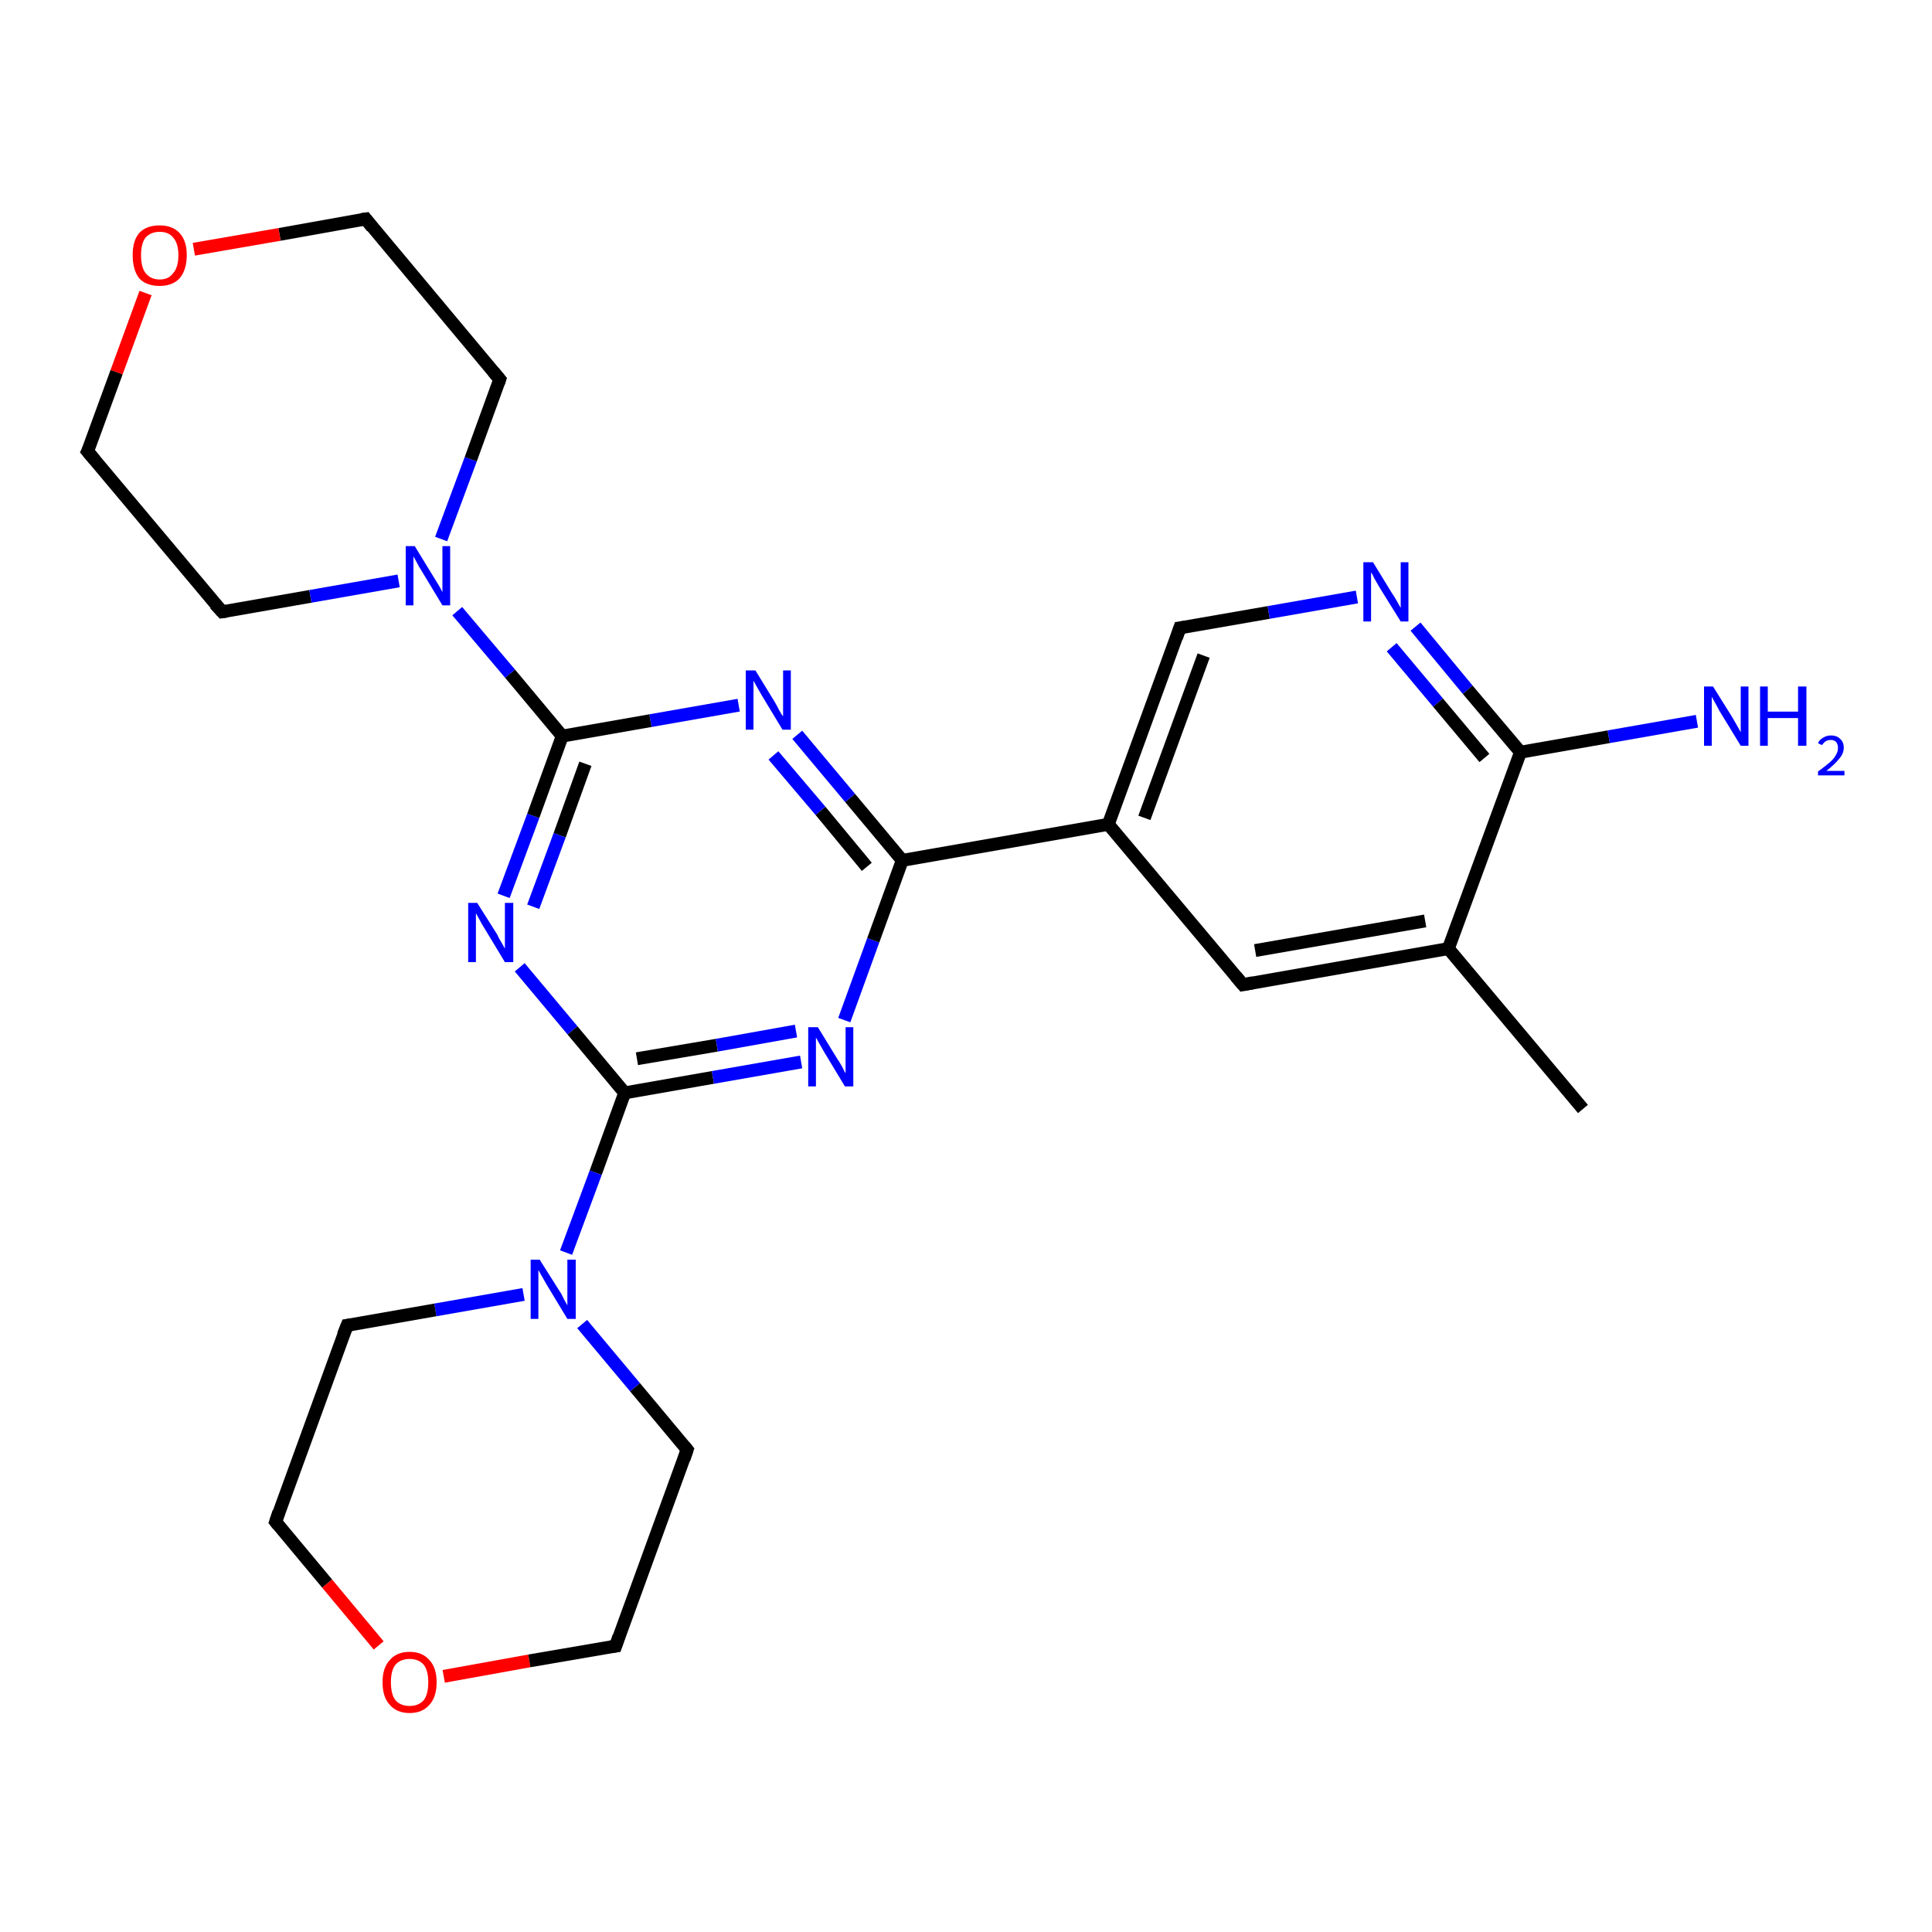 <?xml version='1.0' encoding='iso-8859-1'?>
<svg version='1.1' baseProfile='full'
              xmlns='http://www.w3.org/2000/svg'
                      xmlns:rdkit='http://www.rdkit.org/xml'
                      xmlns:xlink='http://www.w3.org/1999/xlink'
                  xml:space='preserve'
width='300px' height='300px' viewBox='0 0 300 300'>
<!-- END OF HEADER -->
<rect style='opacity:1.0;fill:#FFFFFF;stroke:none' width='300.0' height='300.0' x='0.0' y='0.0'> </rect>
<path class='bond-0 atom-0 atom-1' d='M 245.8,172.2 L 224.9,147.3' style='fill:none;fill-rule:evenodd;stroke:#000000;stroke-width:2.0px;stroke-linecap:butt;stroke-linejoin:miter;stroke-opacity:1' />
<path class='bond-1 atom-1 atom-2' d='M 224.9,147.3 L 193.0,152.9' style='fill:none;fill-rule:evenodd;stroke:#000000;stroke-width:2.0px;stroke-linecap:butt;stroke-linejoin:miter;stroke-opacity:1' />
<path class='bond-1 atom-1 atom-2' d='M 221.3,143.0 L 194.9,147.6' style='fill:none;fill-rule:evenodd;stroke:#000000;stroke-width:2.0px;stroke-linecap:butt;stroke-linejoin:miter;stroke-opacity:1' />
<path class='bond-2 atom-2 atom-3' d='M 193.0,152.9 L 172.1,128.0' style='fill:none;fill-rule:evenodd;stroke:#000000;stroke-width:2.0px;stroke-linecap:butt;stroke-linejoin:miter;stroke-opacity:1' />
<path class='bond-3 atom-3 atom-4' d='M 172.1,128.0 L 183.2,97.5' style='fill:none;fill-rule:evenodd;stroke:#000000;stroke-width:2.0px;stroke-linecap:butt;stroke-linejoin:miter;stroke-opacity:1' />
<path class='bond-3 atom-3 atom-4' d='M 177.7,127.0 L 186.9,101.8' style='fill:none;fill-rule:evenodd;stroke:#000000;stroke-width:2.0px;stroke-linecap:butt;stroke-linejoin:miter;stroke-opacity:1' />
<path class='bond-4 atom-4 atom-5' d='M 183.2,97.5 L 197.0,95.1' style='fill:none;fill-rule:evenodd;stroke:#000000;stroke-width:2.0px;stroke-linecap:butt;stroke-linejoin:miter;stroke-opacity:1' />
<path class='bond-4 atom-4 atom-5' d='M 197.0,95.1 L 210.7,92.7' style='fill:none;fill-rule:evenodd;stroke:#0000FF;stroke-width:2.0px;stroke-linecap:butt;stroke-linejoin:miter;stroke-opacity:1' />
<path class='bond-5 atom-5 atom-6' d='M 219.8,97.3 L 227.9,107.1' style='fill:none;fill-rule:evenodd;stroke:#0000FF;stroke-width:2.0px;stroke-linecap:butt;stroke-linejoin:miter;stroke-opacity:1' />
<path class='bond-5 atom-5 atom-6' d='M 227.9,107.1 L 236.1,116.8' style='fill:none;fill-rule:evenodd;stroke:#000000;stroke-width:2.0px;stroke-linecap:butt;stroke-linejoin:miter;stroke-opacity:1' />
<path class='bond-5 atom-5 atom-6' d='M 216.1,100.5 L 223.3,109.1' style='fill:none;fill-rule:evenodd;stroke:#0000FF;stroke-width:2.0px;stroke-linecap:butt;stroke-linejoin:miter;stroke-opacity:1' />
<path class='bond-5 atom-5 atom-6' d='M 223.3,109.1 L 230.5,117.7' style='fill:none;fill-rule:evenodd;stroke:#000000;stroke-width:2.0px;stroke-linecap:butt;stroke-linejoin:miter;stroke-opacity:1' />
<path class='bond-6 atom-6 atom-7' d='M 236.1,116.8 L 249.8,114.4' style='fill:none;fill-rule:evenodd;stroke:#000000;stroke-width:2.0px;stroke-linecap:butt;stroke-linejoin:miter;stroke-opacity:1' />
<path class='bond-6 atom-6 atom-7' d='M 249.8,114.4 L 263.5,112.0' style='fill:none;fill-rule:evenodd;stroke:#0000FF;stroke-width:2.0px;stroke-linecap:butt;stroke-linejoin:miter;stroke-opacity:1' />
<path class='bond-7 atom-3 atom-8' d='M 172.1,128.0 L 140.1,133.6' style='fill:none;fill-rule:evenodd;stroke:#000000;stroke-width:2.0px;stroke-linecap:butt;stroke-linejoin:miter;stroke-opacity:1' />
<path class='bond-8 atom-8 atom-9' d='M 140.1,133.6 L 132.0,123.9' style='fill:none;fill-rule:evenodd;stroke:#000000;stroke-width:2.0px;stroke-linecap:butt;stroke-linejoin:miter;stroke-opacity:1' />
<path class='bond-8 atom-8 atom-9' d='M 132.0,123.9 L 123.8,114.1' style='fill:none;fill-rule:evenodd;stroke:#0000FF;stroke-width:2.0px;stroke-linecap:butt;stroke-linejoin:miter;stroke-opacity:1' />
<path class='bond-8 atom-8 atom-9' d='M 134.6,134.6 L 127.4,125.9' style='fill:none;fill-rule:evenodd;stroke:#000000;stroke-width:2.0px;stroke-linecap:butt;stroke-linejoin:miter;stroke-opacity:1' />
<path class='bond-8 atom-8 atom-9' d='M 127.4,125.9 L 120.1,117.3' style='fill:none;fill-rule:evenodd;stroke:#0000FF;stroke-width:2.0px;stroke-linecap:butt;stroke-linejoin:miter;stroke-opacity:1' />
<path class='bond-9 atom-9 atom-10' d='M 114.7,109.5 L 101.0,111.9' style='fill:none;fill-rule:evenodd;stroke:#0000FF;stroke-width:2.0px;stroke-linecap:butt;stroke-linejoin:miter;stroke-opacity:1' />
<path class='bond-9 atom-9 atom-10' d='M 101.0,111.9 L 87.3,114.3' style='fill:none;fill-rule:evenodd;stroke:#000000;stroke-width:2.0px;stroke-linecap:butt;stroke-linejoin:miter;stroke-opacity:1' />
<path class='bond-10 atom-10 atom-11' d='M 87.3,114.3 L 82.8,126.7' style='fill:none;fill-rule:evenodd;stroke:#000000;stroke-width:2.0px;stroke-linecap:butt;stroke-linejoin:miter;stroke-opacity:1' />
<path class='bond-10 atom-10 atom-11' d='M 82.8,126.7 L 78.2,139.1' style='fill:none;fill-rule:evenodd;stroke:#0000FF;stroke-width:2.0px;stroke-linecap:butt;stroke-linejoin:miter;stroke-opacity:1' />
<path class='bond-10 atom-10 atom-11' d='M 90.9,118.6 L 86.9,129.7' style='fill:none;fill-rule:evenodd;stroke:#000000;stroke-width:2.0px;stroke-linecap:butt;stroke-linejoin:miter;stroke-opacity:1' />
<path class='bond-10 atom-10 atom-11' d='M 86.9,129.7 L 82.8,140.8' style='fill:none;fill-rule:evenodd;stroke:#0000FF;stroke-width:2.0px;stroke-linecap:butt;stroke-linejoin:miter;stroke-opacity:1' />
<path class='bond-11 atom-11 atom-12' d='M 80.7,150.2 L 88.9,160.0' style='fill:none;fill-rule:evenodd;stroke:#0000FF;stroke-width:2.0px;stroke-linecap:butt;stroke-linejoin:miter;stroke-opacity:1' />
<path class='bond-11 atom-11 atom-12' d='M 88.9,160.0 L 97.0,169.7' style='fill:none;fill-rule:evenodd;stroke:#000000;stroke-width:2.0px;stroke-linecap:butt;stroke-linejoin:miter;stroke-opacity:1' />
<path class='bond-12 atom-12 atom-13' d='M 97.0,169.7 L 110.7,167.3' style='fill:none;fill-rule:evenodd;stroke:#000000;stroke-width:2.0px;stroke-linecap:butt;stroke-linejoin:miter;stroke-opacity:1' />
<path class='bond-12 atom-12 atom-13' d='M 110.7,167.3 L 124.4,164.9' style='fill:none;fill-rule:evenodd;stroke:#0000FF;stroke-width:2.0px;stroke-linecap:butt;stroke-linejoin:miter;stroke-opacity:1' />
<path class='bond-12 atom-12 atom-13' d='M 98.9,164.4 L 111.3,162.3' style='fill:none;fill-rule:evenodd;stroke:#000000;stroke-width:2.0px;stroke-linecap:butt;stroke-linejoin:miter;stroke-opacity:1' />
<path class='bond-12 atom-12 atom-13' d='M 111.3,162.3 L 123.6,160.1' style='fill:none;fill-rule:evenodd;stroke:#0000FF;stroke-width:2.0px;stroke-linecap:butt;stroke-linejoin:miter;stroke-opacity:1' />
<path class='bond-13 atom-12 atom-14' d='M 97.0,169.7 L 92.5,182.1' style='fill:none;fill-rule:evenodd;stroke:#000000;stroke-width:2.0px;stroke-linecap:butt;stroke-linejoin:miter;stroke-opacity:1' />
<path class='bond-13 atom-12 atom-14' d='M 92.5,182.1 L 87.9,194.5' style='fill:none;fill-rule:evenodd;stroke:#0000FF;stroke-width:2.0px;stroke-linecap:butt;stroke-linejoin:miter;stroke-opacity:1' />
<path class='bond-14 atom-14 atom-15' d='M 81.3,201.0 L 67.6,203.4' style='fill:none;fill-rule:evenodd;stroke:#0000FF;stroke-width:2.0px;stroke-linecap:butt;stroke-linejoin:miter;stroke-opacity:1' />
<path class='bond-14 atom-14 atom-15' d='M 67.6,203.4 L 53.9,205.8' style='fill:none;fill-rule:evenodd;stroke:#000000;stroke-width:2.0px;stroke-linecap:butt;stroke-linejoin:miter;stroke-opacity:1' />
<path class='bond-15 atom-15 atom-16' d='M 53.9,205.8 L 42.8,236.3' style='fill:none;fill-rule:evenodd;stroke:#000000;stroke-width:2.0px;stroke-linecap:butt;stroke-linejoin:miter;stroke-opacity:1' />
<path class='bond-16 atom-16 atom-17' d='M 42.8,236.3 L 50.8,245.9' style='fill:none;fill-rule:evenodd;stroke:#000000;stroke-width:2.0px;stroke-linecap:butt;stroke-linejoin:miter;stroke-opacity:1' />
<path class='bond-16 atom-16 atom-17' d='M 50.8,245.9 L 58.8,255.5' style='fill:none;fill-rule:evenodd;stroke:#FF0000;stroke-width:2.0px;stroke-linecap:butt;stroke-linejoin:miter;stroke-opacity:1' />
<path class='bond-17 atom-17 atom-18' d='M 68.9,260.3 L 82.2,257.9' style='fill:none;fill-rule:evenodd;stroke:#FF0000;stroke-width:2.0px;stroke-linecap:butt;stroke-linejoin:miter;stroke-opacity:1' />
<path class='bond-17 atom-17 atom-18' d='M 82.2,257.9 L 95.6,255.6' style='fill:none;fill-rule:evenodd;stroke:#000000;stroke-width:2.0px;stroke-linecap:butt;stroke-linejoin:miter;stroke-opacity:1' />
<path class='bond-18 atom-18 atom-19' d='M 95.6,255.6 L 106.7,225.1' style='fill:none;fill-rule:evenodd;stroke:#000000;stroke-width:2.0px;stroke-linecap:butt;stroke-linejoin:miter;stroke-opacity:1' />
<path class='bond-19 atom-10 atom-20' d='M 87.3,114.3 L 79.2,104.6' style='fill:none;fill-rule:evenodd;stroke:#000000;stroke-width:2.0px;stroke-linecap:butt;stroke-linejoin:miter;stroke-opacity:1' />
<path class='bond-19 atom-10 atom-20' d='M 79.2,104.6 L 71.0,94.9' style='fill:none;fill-rule:evenodd;stroke:#0000FF;stroke-width:2.0px;stroke-linecap:butt;stroke-linejoin:miter;stroke-opacity:1' />
<path class='bond-20 atom-20 atom-21' d='M 68.5,83.7 L 73.1,71.3' style='fill:none;fill-rule:evenodd;stroke:#0000FF;stroke-width:2.0px;stroke-linecap:butt;stroke-linejoin:miter;stroke-opacity:1' />
<path class='bond-20 atom-20 atom-21' d='M 73.1,71.3 L 77.6,58.9' style='fill:none;fill-rule:evenodd;stroke:#000000;stroke-width:2.0px;stroke-linecap:butt;stroke-linejoin:miter;stroke-opacity:1' />
<path class='bond-21 atom-21 atom-22' d='M 77.6,58.9 L 56.8,34.0' style='fill:none;fill-rule:evenodd;stroke:#000000;stroke-width:2.0px;stroke-linecap:butt;stroke-linejoin:miter;stroke-opacity:1' />
<path class='bond-22 atom-22 atom-23' d='M 56.8,34.0 L 43.4,36.4' style='fill:none;fill-rule:evenodd;stroke:#000000;stroke-width:2.0px;stroke-linecap:butt;stroke-linejoin:miter;stroke-opacity:1' />
<path class='bond-22 atom-22 atom-23' d='M 43.4,36.4 L 30.1,38.7' style='fill:none;fill-rule:evenodd;stroke:#FF0000;stroke-width:2.0px;stroke-linecap:butt;stroke-linejoin:miter;stroke-opacity:1' />
<path class='bond-23 atom-23 atom-24' d='M 22.6,45.5 L 18.1,57.8' style='fill:none;fill-rule:evenodd;stroke:#FF0000;stroke-width:2.0px;stroke-linecap:butt;stroke-linejoin:miter;stroke-opacity:1' />
<path class='bond-23 atom-23 atom-24' d='M 18.1,57.8 L 13.6,70.1' style='fill:none;fill-rule:evenodd;stroke:#000000;stroke-width:2.0px;stroke-linecap:butt;stroke-linejoin:miter;stroke-opacity:1' />
<path class='bond-24 atom-24 atom-25' d='M 13.6,70.1 L 34.5,95.0' style='fill:none;fill-rule:evenodd;stroke:#000000;stroke-width:2.0px;stroke-linecap:butt;stroke-linejoin:miter;stroke-opacity:1' />
<path class='bond-25 atom-6 atom-1' d='M 236.1,116.8 L 224.9,147.3' style='fill:none;fill-rule:evenodd;stroke:#000000;stroke-width:2.0px;stroke-linecap:butt;stroke-linejoin:miter;stroke-opacity:1' />
<path class='bond-26 atom-13 atom-8' d='M 131.1,158.4 L 135.6,146.0' style='fill:none;fill-rule:evenodd;stroke:#0000FF;stroke-width:2.0px;stroke-linecap:butt;stroke-linejoin:miter;stroke-opacity:1' />
<path class='bond-26 atom-13 atom-8' d='M 135.6,146.0 L 140.1,133.6' style='fill:none;fill-rule:evenodd;stroke:#000000;stroke-width:2.0px;stroke-linecap:butt;stroke-linejoin:miter;stroke-opacity:1' />
<path class='bond-27 atom-19 atom-14' d='M 106.7,225.1 L 98.6,215.4' style='fill:none;fill-rule:evenodd;stroke:#000000;stroke-width:2.0px;stroke-linecap:butt;stroke-linejoin:miter;stroke-opacity:1' />
<path class='bond-27 atom-19 atom-14' d='M 98.6,215.4 L 90.4,205.6' style='fill:none;fill-rule:evenodd;stroke:#0000FF;stroke-width:2.0px;stroke-linecap:butt;stroke-linejoin:miter;stroke-opacity:1' />
<path class='bond-28 atom-25 atom-20' d='M 34.5,95.0 L 48.2,92.6' style='fill:none;fill-rule:evenodd;stroke:#000000;stroke-width:2.0px;stroke-linecap:butt;stroke-linejoin:miter;stroke-opacity:1' />
<path class='bond-28 atom-25 atom-20' d='M 48.2,92.6 L 61.9,90.2' style='fill:none;fill-rule:evenodd;stroke:#0000FF;stroke-width:2.0px;stroke-linecap:butt;stroke-linejoin:miter;stroke-opacity:1' />
<path d='M 194.6,152.6 L 193.0,152.9 L 191.9,151.6' style='fill:none;stroke:#000000;stroke-width:2.0px;stroke-linecap:butt;stroke-linejoin:miter;stroke-opacity:1;' />
<path d='M 182.7,99.0 L 183.2,97.5 L 183.9,97.4' style='fill:none;stroke:#000000;stroke-width:2.0px;stroke-linecap:butt;stroke-linejoin:miter;stroke-opacity:1;' />
<path d='M 54.6,205.7 L 53.9,205.8 L 53.3,207.3' style='fill:none;stroke:#000000;stroke-width:2.0px;stroke-linecap:butt;stroke-linejoin:miter;stroke-opacity:1;' />
<path d='M 43.3,234.8 L 42.8,236.3 L 43.2,236.8' style='fill:none;stroke:#000000;stroke-width:2.0px;stroke-linecap:butt;stroke-linejoin:miter;stroke-opacity:1;' />
<path d='M 94.9,255.7 L 95.6,255.6 L 96.1,254.1' style='fill:none;stroke:#000000;stroke-width:2.0px;stroke-linecap:butt;stroke-linejoin:miter;stroke-opacity:1;' />
<path d='M 106.2,226.6 L 106.7,225.1 L 106.3,224.6' style='fill:none;stroke:#000000;stroke-width:2.0px;stroke-linecap:butt;stroke-linejoin:miter;stroke-opacity:1;' />
<path d='M 77.4,59.5 L 77.6,58.9 L 76.6,57.7' style='fill:none;stroke:#000000;stroke-width:2.0px;stroke-linecap:butt;stroke-linejoin:miter;stroke-opacity:1;' />
<path d='M 57.8,35.3 L 56.8,34.0 L 56.1,34.1' style='fill:none;stroke:#000000;stroke-width:2.0px;stroke-linecap:butt;stroke-linejoin:miter;stroke-opacity:1;' />
<path d='M 13.9,69.5 L 13.6,70.1 L 14.7,71.4' style='fill:none;stroke:#000000;stroke-width:2.0px;stroke-linecap:butt;stroke-linejoin:miter;stroke-opacity:1;' />
<path d='M 33.4,93.8 L 34.5,95.0 L 35.2,94.9' style='fill:none;stroke:#000000;stroke-width:2.0px;stroke-linecap:butt;stroke-linejoin:miter;stroke-opacity:1;' />
<path class='atom-5' d='M 213.2 87.3
L 216.2 92.2
Q 216.5 92.6, 217.0 93.5
Q 217.5 94.4, 217.5 94.4
L 217.5 87.3
L 218.7 87.3
L 218.7 96.5
L 217.5 96.5
L 214.2 91.2
Q 213.8 90.5, 213.4 89.8
Q 213.1 89.1, 212.9 88.9
L 212.9 96.5
L 211.7 96.5
L 211.7 87.3
L 213.2 87.3
' fill='#0000FF'/>
<path class='atom-7' d='M 266.0 106.6
L 269.0 111.4
Q 269.3 111.9, 269.8 112.8
Q 270.3 113.7, 270.3 113.7
L 270.3 106.6
L 271.5 106.6
L 271.5 115.8
L 270.3 115.8
L 267.0 110.4
Q 266.7 109.8, 266.3 109.1
Q 265.9 108.4, 265.8 108.2
L 265.8 115.8
L 264.6 115.8
L 264.6 106.6
L 266.0 106.6
' fill='#0000FF'/>
<path class='atom-7' d='M 273.3 106.6
L 274.5 106.6
L 274.5 110.5
L 279.2 110.5
L 279.2 106.6
L 280.5 106.6
L 280.5 115.8
L 279.2 115.8
L 279.2 111.5
L 274.5 111.5
L 274.5 115.8
L 273.3 115.8
L 273.3 106.6
' fill='#0000FF'/>
<path class='atom-7' d='M 282.3 115.4
Q 282.5 114.9, 283.0 114.6
Q 283.6 114.2, 284.3 114.2
Q 285.2 114.2, 285.7 114.7
Q 286.3 115.2, 286.3 116.1
Q 286.3 117.0, 285.6 117.8
Q 284.9 118.7, 283.6 119.7
L 286.4 119.7
L 286.4 120.4
L 282.3 120.4
L 282.3 119.8
Q 283.4 119.0, 284.1 118.4
Q 284.8 117.8, 285.1 117.2
Q 285.4 116.7, 285.4 116.1
Q 285.4 115.6, 285.1 115.2
Q 284.8 114.9, 284.3 114.9
Q 283.8 114.9, 283.5 115.1
Q 283.2 115.3, 282.9 115.7
L 282.3 115.4
' fill='#0000FF'/>
<path class='atom-9' d='M 117.3 104.1
L 120.3 109.0
Q 120.6 109.5, 121.0 110.3
Q 121.5 111.2, 121.6 111.2
L 121.6 104.1
L 122.8 104.1
L 122.8 113.3
L 121.5 113.3
L 118.3 108.0
Q 117.9 107.3, 117.5 106.6
Q 117.1 105.9, 117.0 105.7
L 117.0 113.3
L 115.8 113.3
L 115.8 104.1
L 117.3 104.1
' fill='#0000FF'/>
<path class='atom-11' d='M 74.1 140.2
L 77.2 145.1
Q 77.4 145.6, 77.9 146.4
Q 78.4 147.3, 78.4 147.3
L 78.4 140.2
L 79.7 140.2
L 79.7 149.4
L 78.4 149.4
L 75.2 144.1
Q 74.8 143.5, 74.4 142.7
Q 74.0 142.0, 73.9 141.8
L 73.9 149.4
L 72.7 149.4
L 72.7 140.2
L 74.1 140.2
' fill='#0000FF'/>
<path class='atom-13' d='M 127.0 159.5
L 130.0 164.4
Q 130.3 164.8, 130.8 165.7
Q 131.2 166.6, 131.3 166.6
L 131.3 159.5
L 132.5 159.5
L 132.5 168.7
L 131.2 168.7
L 128.0 163.4
Q 127.6 162.7, 127.2 162.0
Q 126.8 161.3, 126.7 161.1
L 126.7 168.7
L 125.5 168.7
L 125.5 159.5
L 127.0 159.5
' fill='#0000FF'/>
<path class='atom-14' d='M 83.8 195.6
L 86.9 200.5
Q 87.2 200.9, 87.6 201.8
Q 88.1 202.7, 88.1 202.7
L 88.1 195.6
L 89.4 195.6
L 89.4 204.8
L 88.1 204.8
L 84.9 199.5
Q 84.5 198.8, 84.1 198.1
Q 83.7 197.4, 83.6 197.2
L 83.6 204.8
L 82.4 204.8
L 82.4 195.6
L 83.8 195.6
' fill='#0000FF'/>
<path class='atom-17' d='M 59.4 261.2
Q 59.4 259.0, 60.5 257.8
Q 61.6 256.5, 63.6 256.5
Q 65.6 256.5, 66.7 257.8
Q 67.8 259.0, 67.8 261.2
Q 67.8 263.5, 66.7 264.7
Q 65.6 266.0, 63.6 266.0
Q 61.6 266.0, 60.5 264.7
Q 59.4 263.5, 59.4 261.2
M 63.6 264.9
Q 65.0 264.9, 65.8 264.0
Q 66.5 263.1, 66.5 261.2
Q 66.5 259.4, 65.8 258.5
Q 65.0 257.6, 63.6 257.6
Q 62.2 257.6, 61.4 258.5
Q 60.7 259.4, 60.7 261.2
Q 60.7 263.1, 61.4 264.0
Q 62.2 264.9, 63.6 264.9
' fill='#FF0000'/>
<path class='atom-20' d='M 64.4 84.8
L 67.4 89.7
Q 67.7 90.2, 68.2 91.0
Q 68.7 91.9, 68.7 92.0
L 68.7 84.8
L 69.9 84.8
L 69.9 94.0
L 68.7 94.0
L 65.5 88.7
Q 65.1 88.1, 64.7 87.3
Q 64.3 86.6, 64.2 86.4
L 64.2 94.0
L 63.0 94.0
L 63.0 84.8
L 64.4 84.8
' fill='#0000FF'/>
<path class='atom-23' d='M 20.6 39.6
Q 20.6 37.4, 21.6 36.2
Q 22.7 35.0, 24.8 35.0
Q 26.8 35.0, 27.9 36.2
Q 29.0 37.4, 29.0 39.6
Q 29.0 41.9, 27.9 43.2
Q 26.8 44.4, 24.8 44.4
Q 22.7 44.4, 21.6 43.2
Q 20.6 41.9, 20.6 39.6
M 24.8 43.4
Q 26.2 43.4, 26.9 42.4
Q 27.7 41.5, 27.7 39.6
Q 27.7 37.8, 26.9 36.9
Q 26.2 36.0, 24.8 36.0
Q 23.4 36.0, 22.6 36.9
Q 21.9 37.8, 21.9 39.6
Q 21.9 41.5, 22.6 42.4
Q 23.4 43.4, 24.8 43.4
' fill='#FF0000'/>
</svg>
